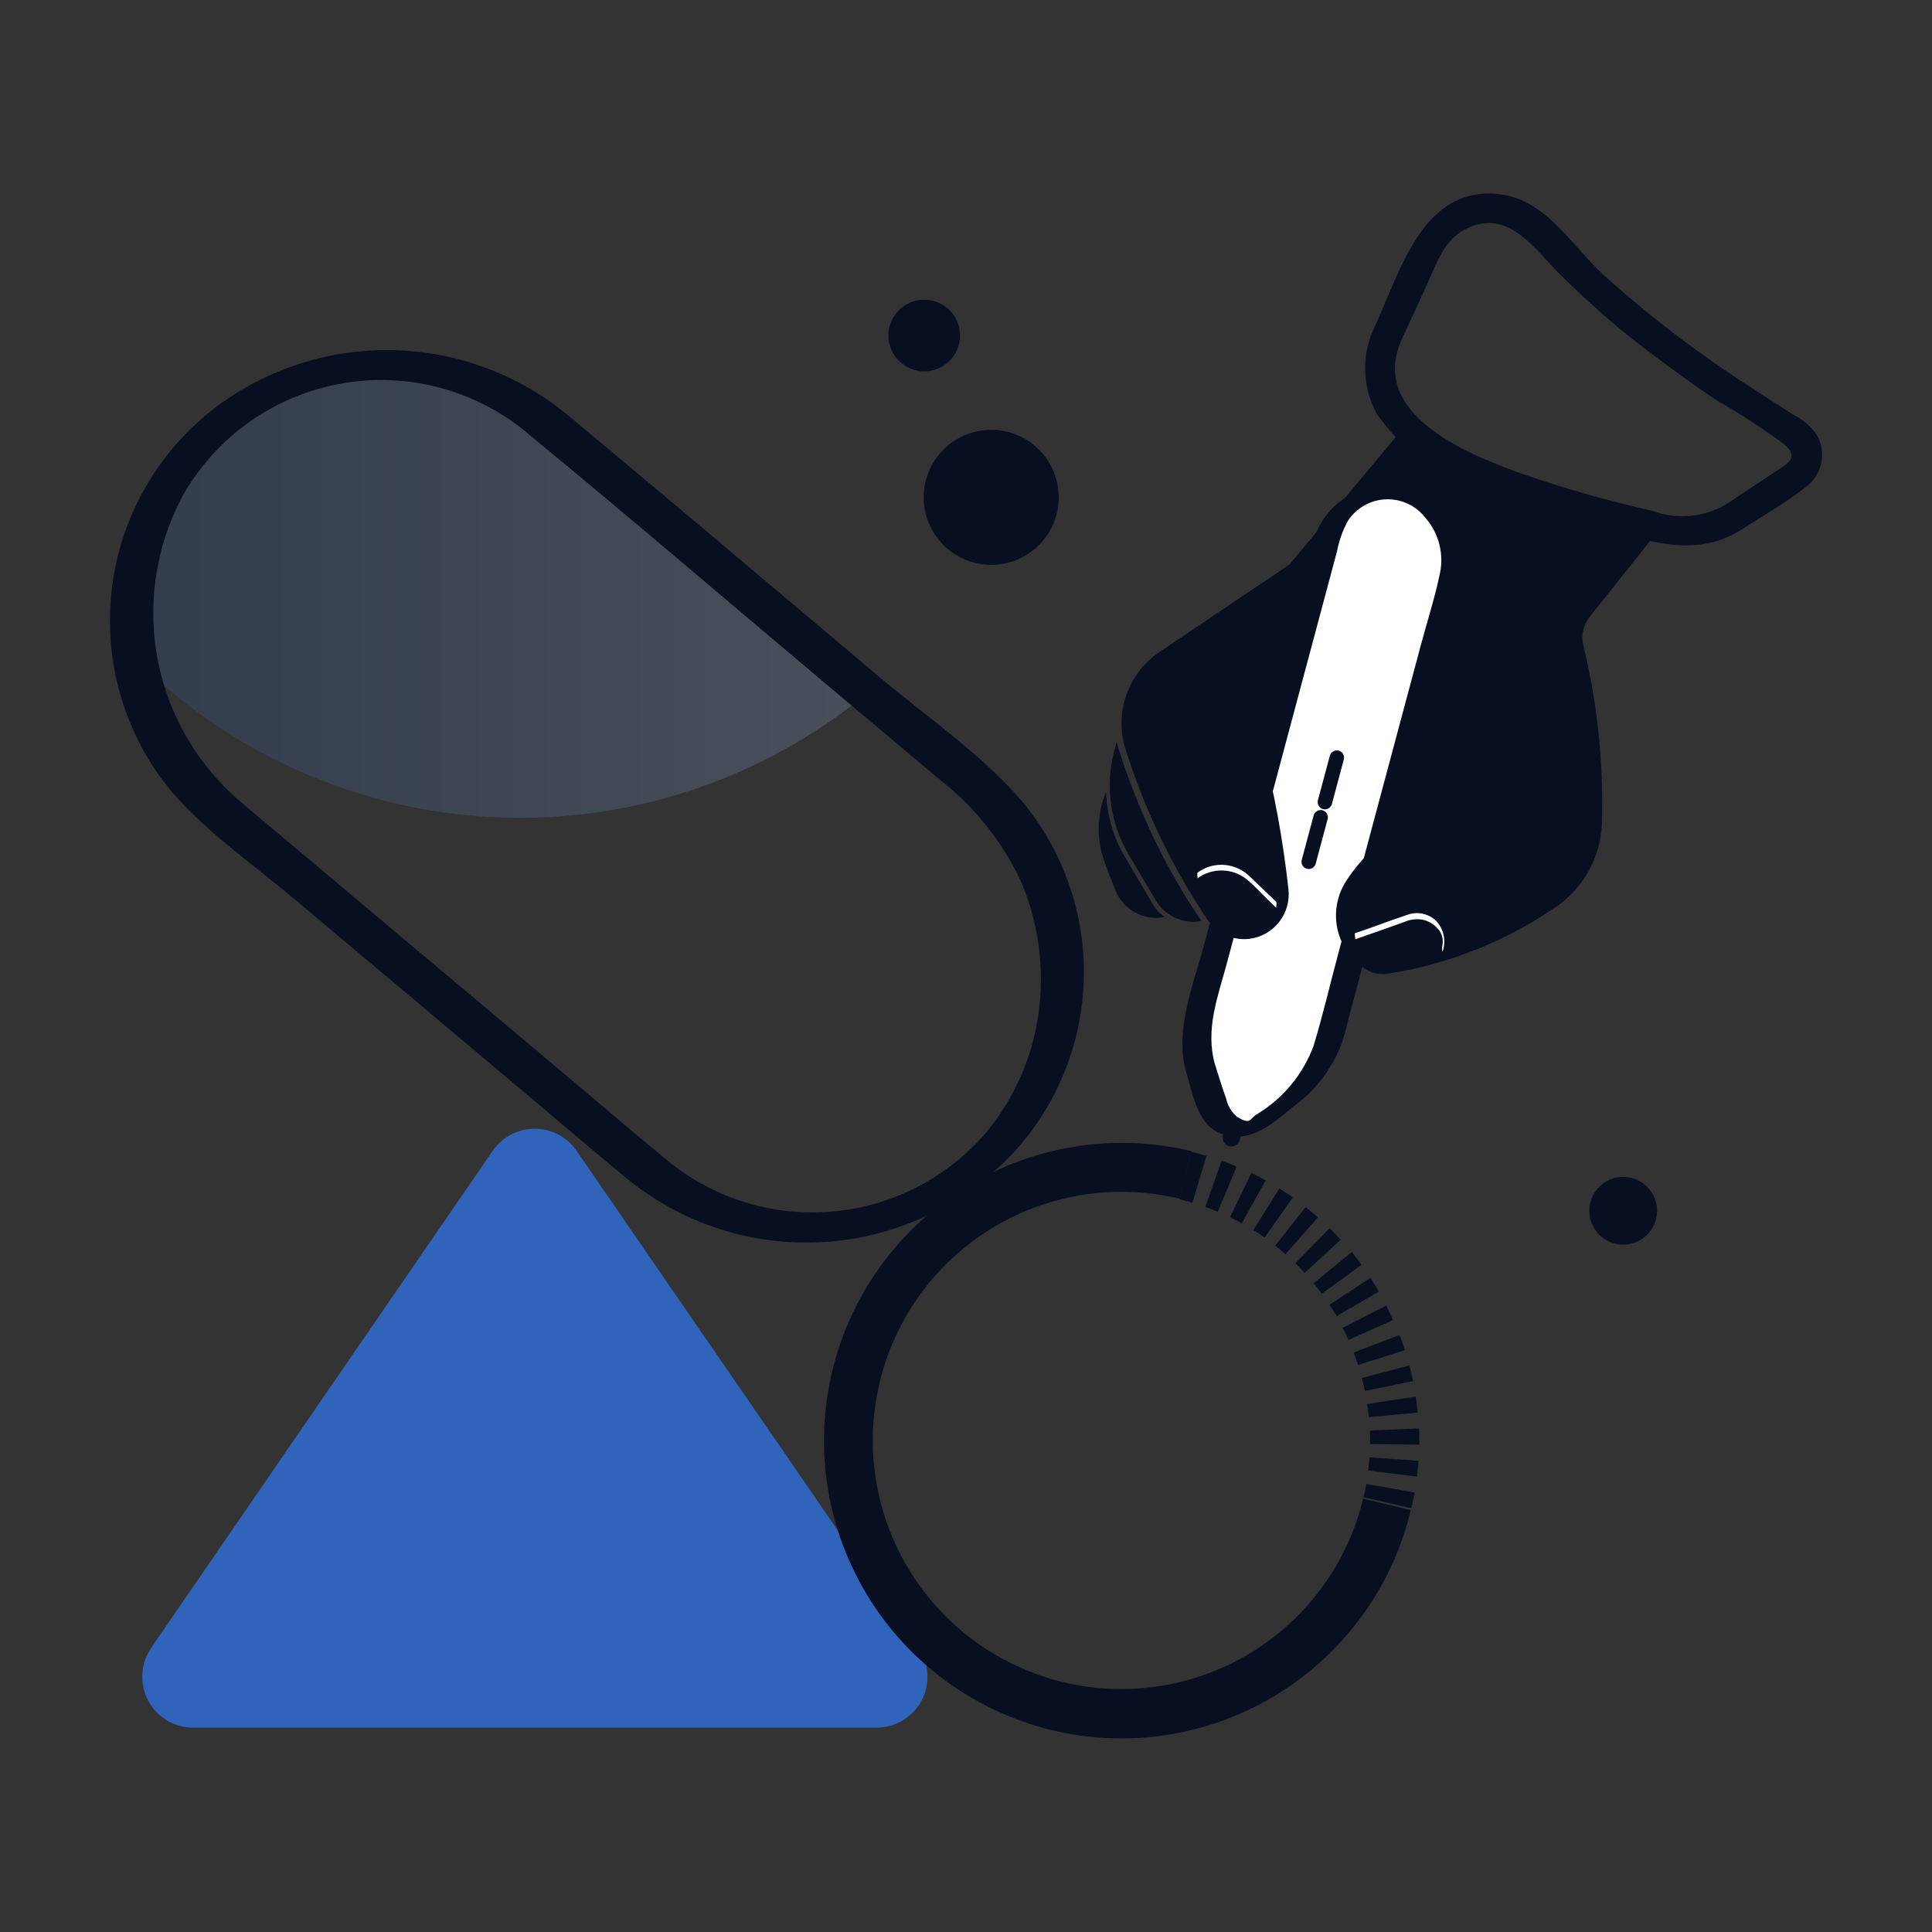 <svg xmlns="http://www.w3.org/2000/svg" width="106" height="106" viewBox="0 0 106 106" fill="none"><rect x="0" y="0" width="106" height="106" fill="#333333" stroke="none"/><path opacity="0.2" d="M47.596 38.018C41.843 42.769 34.522 45.2 27.069 44.834C19.615 44.468 12.568 41.331 7.308 36.038C6.957 33.849 7.136 31.608 7.83 29.502C8.524 27.396 9.713 25.488 11.297 23.936C12.881 22.385 14.814 21.237 16.934 20.587C19.054 19.937 21.299 19.806 23.48 20.203C25.869 20.62 28.105 21.666 29.956 23.233L47.596 38.018Z" fill="url(#paint0_linear_822_17364)"></path><path d="M48.098 94.788H10.594C10.085 94.788 9.586 94.649 9.151 94.386C8.715 94.123 8.36 93.746 8.123 93.295C7.887 92.844 7.778 92.338 7.809 91.83C7.839 91.322 8.008 90.832 8.298 90.413L8.516 90.085L17.471 77.05L22.174 70.209L26.133 64.446L27.038 63.134C27.294 62.762 27.638 62.458 28.038 62.248C28.438 62.038 28.883 61.929 29.335 61.929C29.787 61.929 30.232 62.038 30.632 62.248C31.032 62.458 31.375 62.762 31.632 63.134L37.574 71.775L42.704 79.222L50.393 90.416C50.681 90.835 50.849 91.324 50.879 91.832C50.91 92.339 50.801 92.845 50.565 93.295C50.328 93.745 49.974 94.122 49.539 94.385C49.104 94.648 48.606 94.787 48.098 94.788Z" fill="#3063BA"></path><path d="M54.091 62.151C51.924 64.674 48.843 66.232 45.527 66.484C42.211 66.737 38.93 65.662 36.406 63.496C34.612 62.023 32.85 60.508 31.072 59.012C25.171 54.054 19.27 49.096 13.37 44.137C10.948 42.144 9.289 39.375 8.673 36.3C8.058 33.224 8.524 30.03 9.992 27.258C10.897 25.64 12.15 24.242 13.661 23.167C15.172 22.093 16.903 21.367 18.729 21.043C20.555 20.719 22.43 20.805 24.218 21.295C26.006 21.785 27.664 22.666 29.07 23.875C34.557 28.384 39.947 33.015 45.384 37.583C47.409 39.285 49.432 40.986 51.454 42.688C53.37 44.16 54.914 46.062 55.962 48.239C57.26 51.202 57.464 54.53 56.536 57.63C56.025 59.282 55.194 60.819 54.091 62.151C53.16 63.29 55.43 63.495 56.049 62.739C58.251 60.11 59.46 56.793 59.467 53.365C59.473 49.936 58.277 46.614 56.086 43.977C53.899 41.419 50.915 39.384 48.346 37.224C42.574 32.372 36.823 27.489 31.025 22.67C28.332 20.496 24.993 19.279 21.532 19.21C18.072 19.141 14.686 20.224 11.909 22.29C10.346 23.463 9.033 24.936 8.046 26.622C7.059 28.308 6.418 30.174 6.16 32.111C5.902 34.048 6.033 36.017 6.544 37.903C7.056 39.789 7.938 41.554 9.139 43.095C11.058 45.471 13.833 47.375 16.154 49.329L27.447 58.82C29.794 60.788 32.124 62.788 34.49 64.739C37.639 67.273 41.652 68.482 45.677 68.109C49.702 67.735 53.423 65.809 56.053 62.739C57.008 61.627 54.728 61.413 54.091 62.151Z" fill="#080F21"></path><path d="M77.284 23.137L70.717 31.003L65.748 46.273L76.898 50.555L83.239 41.236L82.011 25.782L77.284 23.137Z" fill="#080F21"></path><path d="M68.751 42.084L77.086 46.703L85.394 36.994L68.024 35.675L68.751 42.084Z" fill="#080F21"></path><path d="M63.918 50.312C63.359 50.425 62.779 50.336 62.279 50.063C61.779 49.789 61.391 49.348 61.184 48.817L60.637 47.39C60.142 46.113 60.161 44.694 60.691 43.432C60.72 44.7 61.077 45.938 61.727 47.027L63.208 49.532C63.375 49.848 63.619 50.117 63.918 50.312Z" fill="#080F21"></path><path d="M65.91 50.532C65.426 50.622 64.925 50.561 64.477 50.356C64.028 50.152 63.654 49.813 63.406 49.388L61.923 46.883C61.378 45.96 61.037 44.93 60.926 43.863C60.815 42.796 60.935 41.718 61.278 40.702C61.307 40.857 61.347 41.01 61.398 41.159C62.439 44.469 63.949 47.611 65.883 50.491C65.883 50.5 65.896 50.514 65.91 50.532Z" fill="#080F21"></path><path d="M67.459 62.891C67.395 62.877 67.335 62.851 67.282 62.814C67.228 62.776 67.183 62.728 67.15 62.673C67.115 62.617 67.093 62.555 67.084 62.491C67.075 62.426 67.079 62.361 67.096 62.298L67.89 59.309C67.904 59.249 67.931 59.193 67.967 59.144C68.004 59.095 68.05 59.054 68.102 59.022C68.155 58.991 68.213 58.97 68.274 58.962C68.334 58.953 68.396 58.956 68.455 58.972C68.518 58.986 68.578 59.013 68.63 59.051C68.682 59.089 68.726 59.137 68.759 59.192C68.792 59.248 68.813 59.31 68.821 59.374C68.829 59.438 68.824 59.503 68.806 59.565L68.011 62.554C67.981 62.67 67.908 62.77 67.806 62.833C67.704 62.896 67.581 62.916 67.464 62.891H67.459Z" fill="#080F21"></path><path d="M65.856 58.579C65.56 57.658 65.532 56.671 65.776 55.735L72.764 29.595C73.009 28.69 73.594 27.916 74.398 27.434C75.201 26.951 76.16 26.799 77.073 27.009C77.547 27.119 77.994 27.323 78.388 27.609C78.781 27.895 79.113 28.258 79.363 28.675C79.613 29.093 79.776 29.556 79.843 30.038C79.91 30.52 79.879 31.01 79.753 31.48L72.845 57.293C72.584 58.267 72.035 59.14 71.27 59.797L69.236 61.52C69.028 61.698 68.779 61.821 68.511 61.88C68.243 61.938 67.966 61.93 67.702 61.855C67.438 61.781 67.197 61.642 66.999 61.453C66.802 61.263 66.654 61.027 66.57 60.766L65.856 58.579Z" fill="white"></path><path d="M66.648 58.367C66.13 56.459 66.811 54.705 67.305 52.876L69.364 45.175L73.36 30.232C73.472 29.648 73.675 29.084 73.962 28.563C74.191 28.217 74.5 27.93 74.862 27.727C75.224 27.524 75.629 27.41 76.044 27.395C76.458 27.38 76.871 27.464 77.246 27.64C77.622 27.817 77.951 28.08 78.204 28.409C78.581 28.839 78.847 29.354 78.981 29.91C79.114 30.466 79.11 31.046 78.97 31.6C78.702 32.872 78.293 34.131 77.957 35.386L73.432 52.293C72.98 53.981 72.579 55.692 72.075 57.366C71.499 58.936 70.405 60.262 68.973 61.125C68.535 61.388 68.645 61.738 67.879 61.282C67.567 61.021 67.353 60.663 67.27 60.265C67.038 59.644 66.857 58.998 66.653 58.367C66.489 57.865 64.912 58.312 65.068 58.791C65.465 60.012 65.673 61.766 67.069 62.225C68.6 62.731 69.809 61.678 70.885 60.767C72.153 59.875 73.117 58.615 73.646 57.158C73.813 56.611 73.945 56.046 74.093 55.491L78.94 37.378C79.46 35.435 80.014 33.497 80.501 31.546C81.467 27.673 77.302 25.384 74.078 27.151C72.11 28.229 71.831 30.264 71.309 32.215L68.941 41.075L66.069 51.815C65.475 54.035 64.444 56.491 65.068 58.792C65.198 59.289 66.784 58.868 66.648 58.367Z" fill="#080F21"></path><path d="M72.602 44.396C72.55 44.383 72.502 44.361 72.46 44.33C72.417 44.299 72.381 44.26 72.353 44.215C72.326 44.17 72.308 44.12 72.3 44.068C72.292 44.016 72.294 43.962 72.306 43.911L72.963 41.46C72.992 41.363 73.057 41.28 73.144 41.228C73.231 41.176 73.335 41.158 73.434 41.178C73.485 41.19 73.534 41.213 73.576 41.244C73.619 41.275 73.655 41.314 73.683 41.359C73.71 41.404 73.729 41.454 73.737 41.506C73.745 41.558 73.743 41.611 73.731 41.663L73.074 44.114C73.046 44.212 72.982 44.296 72.895 44.348C72.807 44.401 72.701 44.418 72.602 44.396Z" fill="#080F21"></path><path d="M71.715 47.669C71.664 47.657 71.615 47.635 71.573 47.604C71.53 47.573 71.494 47.533 71.466 47.489C71.439 47.444 71.42 47.394 71.412 47.341C71.404 47.289 71.406 47.236 71.418 47.185L72.075 44.734C72.104 44.636 72.168 44.553 72.255 44.501C72.343 44.448 72.446 44.43 72.546 44.45C72.65 44.475 72.739 44.541 72.795 44.632C72.85 44.723 72.868 44.832 72.843 44.936L72.186 47.386C72.159 47.485 72.095 47.57 72.007 47.623C71.92 47.675 71.815 47.692 71.715 47.669Z" fill="#080F21"></path><path d="M71.202 35.311L69.506 38.34C69.298 38.712 69.166 39.121 69.117 39.544C69.069 39.967 69.104 40.395 69.223 40.805C69.905 43.423 70.395 46.087 70.69 48.777C70.766 49.425 70.582 50.077 70.178 50.589C69.774 51.102 69.184 51.434 68.536 51.511C68.092 51.561 67.644 51.487 67.239 51.3C66.834 51.112 66.488 50.817 66.239 50.447C64.31 47.564 62.8 44.422 61.755 41.115C61.447 40.146 61.46 39.104 61.793 38.143C62.125 37.182 62.759 36.355 63.6 35.783L70.723 30.989L71.202 35.311Z" fill="#080F21"></path><path d="M86.872 35.405C87.643 38.582 87.985 41.849 87.889 45.117C87.867 46.074 87.607 47.01 87.133 47.843C86.66 48.675 85.988 49.377 85.177 49.886C82.489 51.695 79.44 52.897 76.241 53.408C75.994 53.457 75.739 53.456 75.493 53.403C75.247 53.35 75.014 53.248 74.808 53.102C74.797 53.091 74.786 53.091 74.764 53.069C74.031 52.547 73.528 51.761 73.36 50.876C73.193 49.991 73.375 49.076 73.868 48.322C74.755 46.944 76.014 45.845 77.499 45.15L78.921 44.494L78.461 36.345L79.741 31.5L80.474 25.627C83.892 27.104 87.455 28.222 91.105 28.962L87.211 33.852C87.04 34.068 86.921 34.32 86.862 34.589C86.803 34.858 86.807 35.138 86.872 35.405Z" fill="#080F21"></path><path d="M74.353 51.536C74.931 51.335 75.511 51.133 76.077 50.93C76.399 50.81 76.733 50.702 77.061 50.58C77.344 50.456 77.656 50.409 77.963 50.446C78.274 50.488 78.562 50.63 78.785 50.85C78.932 50.975 79.042 51.137 79.103 51.32C79.165 51.502 79.176 51.698 79.135 51.886C79.118 51.952 79.113 52.021 79.122 52.089C79.122 52.116 79.135 52.223 79.149 52.21C79.249 51.921 79.268 51.61 79.204 51.311C79.14 51.012 78.995 50.736 78.785 50.514C78.584 50.324 78.335 50.193 78.066 50.133C77.796 50.074 77.515 50.089 77.254 50.177C76.553 50.419 75.852 50.661 75.167 50.917C74.897 51.011 74.62 51.105 74.345 51.2C74.305 51.214 74.371 51.536 74.358 51.536H74.353Z" fill="white"></path><path d="M65.707 48.184C66.106 47.894 66.589 47.745 67.081 47.76C67.573 47.775 68.047 47.952 68.427 48.265C68.831 48.602 69.181 48.992 69.558 49.359C69.706 49.506 69.868 49.655 70.017 49.803C70.017 49.803 70.03 49.655 70.03 49.641C70.03 49.602 70.043 49.506 70.017 49.48C69.652 49.13 69.302 48.78 68.939 48.443C68.818 48.322 68.683 48.2 68.562 48.079C68.205 47.737 67.747 47.52 67.256 47.46C66.706 47.398 66.152 47.547 65.707 47.878C65.68 47.904 65.694 48.012 65.694 48.039C65.694 48.026 65.707 48.187 65.707 48.187V48.184Z" fill="white"></path><path d="M75.463 17.849C75.077 18.609 74.884 19.451 74.9 20.303C74.917 21.155 75.142 21.989 75.556 22.734C76.701 24.368 78.297 25.633 80.149 26.375C82.721 27.532 85.396 28.441 88.14 29.09C90.717 29.755 93.155 30.595 95.566 29.044C96.721 28.3 97.963 27.592 99.045 26.747C99.483 26.433 99.792 25.969 99.912 25.444C100.033 24.918 99.958 24.366 99.701 23.892C99.365 23.403 98.909 23.007 98.377 22.744C97.591 22.249 96.809 21.746 96.033 21.233C93.171 19.395 90.464 17.327 87.939 15.048C86.21 13.443 84.793 10.934 82.252 10.652C78.059 10.188 76.835 14.861 75.457 17.851C75.02 18.804 76.433 19.639 76.879 18.68L78.258 15.687C78.768 14.58 79.185 13.224 80.326 12.613C82.568 11.41 83.963 13.356 85.345 14.801C87.067 16.553 88.925 18.165 90.902 19.623C91.97 20.43 93.061 21.205 94.167 21.956C95.468 22.693 96.722 23.509 97.924 24.399C98.663 25.055 98.178 25.373 97.611 25.746L95.71 26.996C95.331 27.247 94.956 27.511 94.567 27.749C93.971 28.072 93.313 28.265 92.636 28.312C91.959 28.36 91.281 28.262 90.645 28.024C88.169 27.469 85.727 26.771 83.331 25.932C80.407 24.871 75.142 22.708 76.878 18.686C77.294 17.719 75.882 16.882 75.463 17.849Z" fill="#080F21"></path><path d="M77.437 82.75L74.812 82.144C74.866 81.902 74.921 81.66 74.96 81.417L77.613 81.889C77.558 82.172 77.504 82.469 77.437 82.75ZM77.746 81.013L75.066 80.685C75.094 80.444 75.121 80.201 75.134 79.959L77.827 80.147C77.801 80.435 77.773 80.73 77.746 81.013ZM77.868 79.264L75.175 79.224V79.035C75.175 78.86 75.175 78.672 75.162 78.483L77.854 78.373C77.868 78.592 77.868 78.817 77.868 79.029V79.264ZM75.107 77.756C75.081 77.513 75.053 77.271 75.013 77.029L77.679 76.624C77.72 76.908 77.76 77.204 77.789 77.499L75.107 77.756ZM74.888 76.315C74.835 76.073 74.779 75.83 74.727 75.602L77.326 74.915C77.408 75.198 77.475 75.486 77.527 75.777L74.888 76.315ZM74.512 74.888C74.431 74.659 74.35 74.416 74.269 74.201L76.785 73.245C76.894 73.514 76.987 73.791 77.081 74.08L74.512 74.888ZM73.986 73.514C73.89 73.288 73.781 73.069 73.658 72.857L76.054 71.632C76.189 71.888 76.31 72.157 76.431 72.427L73.986 73.514ZM73.33 72.208C73.208 71.989 73.074 71.791 72.939 71.589L75.193 70.11C75.355 70.352 75.503 70.608 75.652 70.864L73.33 72.208ZM72.521 70.983C72.374 70.78 72.226 70.592 72.077 70.404L74.164 68.694C74.353 68.922 74.528 69.152 74.703 69.394L72.521 70.983ZM71.58 69.839C71.418 69.663 71.243 69.475 71.068 69.313L72.952 67.388C73.155 67.59 73.37 67.804 73.558 68.02L71.58 69.839ZM70.528 68.815C70.34 68.653 70.152 68.487 69.963 68.344L71.633 66.229C71.862 66.404 72.091 66.607 72.307 66.795L70.528 68.815ZM69.384 67.9C69.182 67.765 68.981 67.616 68.765 67.495L70.193 65.206C70.434 65.367 70.69 65.534 70.933 65.691L69.384 67.9ZM68.132 67.119C67.913 66.997 67.701 66.889 67.486 66.782L68.657 64.358C68.926 64.479 69.182 64.627 69.438 64.761L68.132 67.119ZM66.812 66.485C66.583 66.391 66.355 66.297 66.126 66.216L67.027 63.684C67.297 63.778 67.574 63.886 67.849 64.012L66.812 66.485ZM65.425 65.987C65.196 65.92 64.955 65.852 64.712 65.798L65.345 63.187C65.627 63.253 65.911 63.334 66.193 63.415L65.425 65.987Z" fill="#080F21"></path><path d="M61.533 95.38C59.226 95.378 56.946 94.888 54.842 93.941C52.738 92.994 50.859 91.612 49.327 89.887C47.796 88.162 46.647 86.131 45.957 83.93C45.267 81.729 45.051 79.406 45.323 77.115C45.595 74.824 46.349 72.617 47.536 70.638C48.723 68.66 50.315 66.956 52.208 65.637C54.101 64.318 56.252 63.415 58.519 62.988C60.786 62.56 63.118 62.618 65.362 63.157L64.728 65.769C62.105 65.136 59.353 65.295 56.82 66.226C54.288 67.157 52.088 68.818 50.499 71C48.911 73.181 48.005 75.784 47.896 78.481C47.788 81.177 48.481 83.845 49.889 86.147C51.297 88.45 53.355 90.282 55.805 91.414C58.255 92.546 60.985 92.926 63.651 92.506C66.316 92.086 68.797 90.885 70.78 89.055C72.763 87.225 74.159 84.848 74.791 82.224L77.403 82.857C76.546 86.423 74.516 89.596 71.637 91.867C68.759 94.139 65.2 95.376 61.533 95.38Z" fill="#080F21"></path><path d="M54.383 30.99C56.428 30.99 58.087 29.332 58.087 27.287C58.087 25.241 56.428 23.583 54.383 23.583C52.338 23.583 50.68 25.241 50.68 27.287C50.68 29.332 52.338 30.99 54.383 30.99Z" fill="#080F21"></path><path d="M50.708 20.376C51.793 20.376 52.673 19.496 52.673 18.411C52.673 17.325 51.793 16.445 50.708 16.445C49.622 16.445 48.742 17.325 48.742 18.411C48.742 19.496 49.622 20.376 50.708 20.376Z" fill="#080F21"></path><path d="M89.058 68.288C90.084 68.288 90.916 67.456 90.916 66.43C90.916 65.403 90.084 64.571 89.058 64.571C88.031 64.571 87.199 65.403 87.199 66.43C87.199 67.456 88.031 68.288 89.058 68.288Z" fill="#080F21"></path><defs><linearGradient id="paint0_linear_822_17364" x1="7.136" y1="32.433" x2="47.596" y2="32.433" gradientUnits="userSpaceOnUse"><stop offset="0.005" stop-color="#3063BA"></stop><stop offset="1" stop-color="#A3BFF6"></stop></linearGradient></defs></svg>